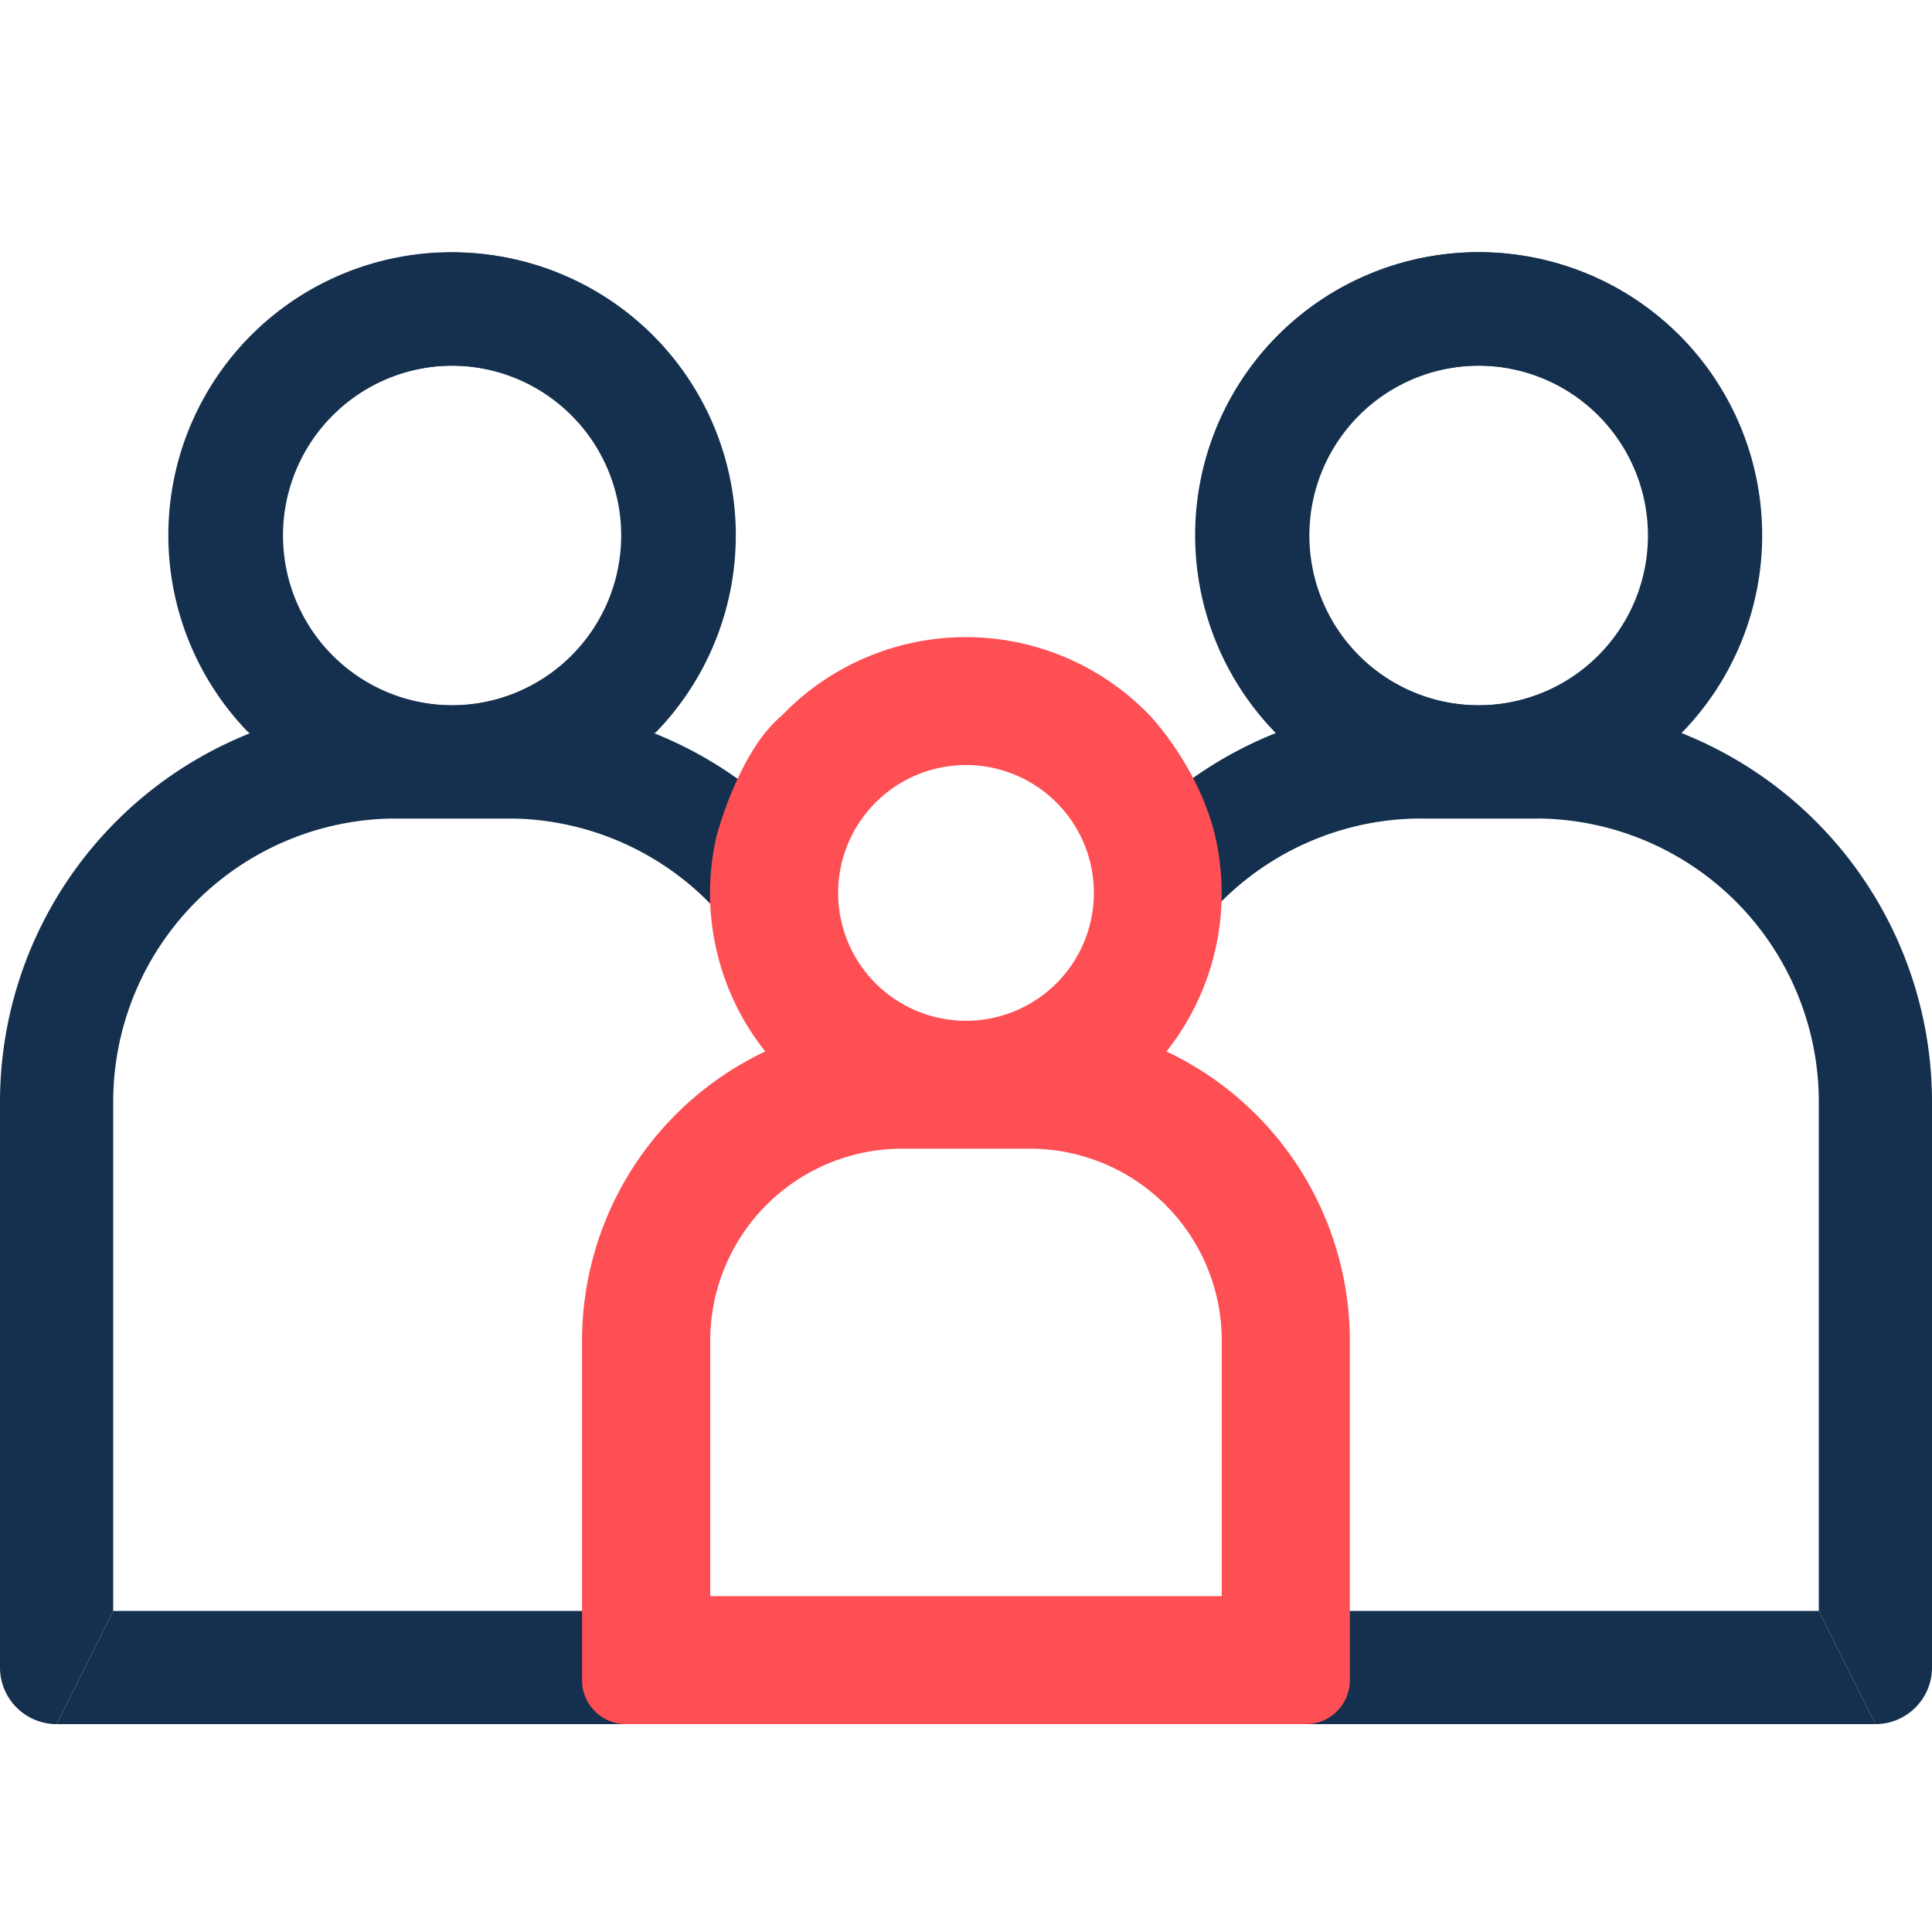 <svg id="Layer_1" data-name="Layer 1" xmlns="http://www.w3.org/2000/svg" viewBox="0 0 512 512"><defs><style>.cls-1{fill:#15304e;}.cls-2{fill:#fd4f54;}</style></defs><path class="cls-1" d="M445.62,194.27a75,75,0,1,0-107.46-.22L376,216.91h31a75.09,75.09,0,0,1,75,75v135l15,30a15,15,0,0,0,15-15v-150A105.17,105.17,0,0,0,445.62,194.27ZM392,186.91a45,45,0,1,1,45-45A45,45,0,0,1,392,186.91Z"/><path class="cls-1" d="M120,66.91A74.94,74.94,0,0,0,66.38,194.27,105.17,105.17,0,0,0,0,291.91v150a15,15,0,0,0,15,15l15-30v-135a75.09,75.09,0,0,1,75-75h31l37.84-22.86A74.95,74.95,0,0,0,120,66.91Zm0,120a45,45,0,1,1,45-45A45,45,0,0,1,120,186.91Z"/><path class="cls-1" d="M207.48,216.38a105.36,105.36,0,0,0-34.24-22.11,75,75,0,1,0-107.47-.22l37.85,22.86h31a74.94,74.94,0,0,1,58.72,28.39M74.62,141.91a45,45,0,1,1,45,45A45,45,0,0,1,74.62,141.91Z"/><path class="cls-1" d="M318,245.3a74.92,74.92,0,0,1,58.72-28.39h31l37.84-22.86a75,75,0,1,0-107.46.22,105.25,105.25,0,0,0-34.24,22.11m87.86-29.47a45,45,0,1,1,45-45A45,45,0,0,1,391.72,186.91Z"/><polygon class="cls-1" points="30 426.91 186.34 426.91 190.65 456.91 15 456.91 30 426.91"/><polyline class="cls-1" points="482 426.91 317 426.91 322.42 456.91 497 456.91"/><path class="cls-2" d="M309.12,278.65a67.47,67.47,0,0,0,13-56.72c-4.32-18.66-17.34-32.25-17.34-32.25a67.62,67.62,0,0,0-97.64,0c-11.58,9.66-17.34,32.25-17.34,32.25a67.46,67.46,0,0,0,13,56.72,84.83,84.83,0,0,0-48.55,76.59v90.05A11.62,11.62,0,0,0,166,456.91h180.1a11.62,11.62,0,0,0,11.62-11.62V355.24A84.83,84.83,0,0,0,309.12,278.65ZM256,202.74a33.89,33.89,0,1,1-33.89,33.89A33.92,33.92,0,0,1,256,202.74ZM188.22,423V355.24a50.89,50.89,0,0,1,50.84-50.83h33.88a50.89,50.89,0,0,1,50.84,50.83V423Z"/></svg>